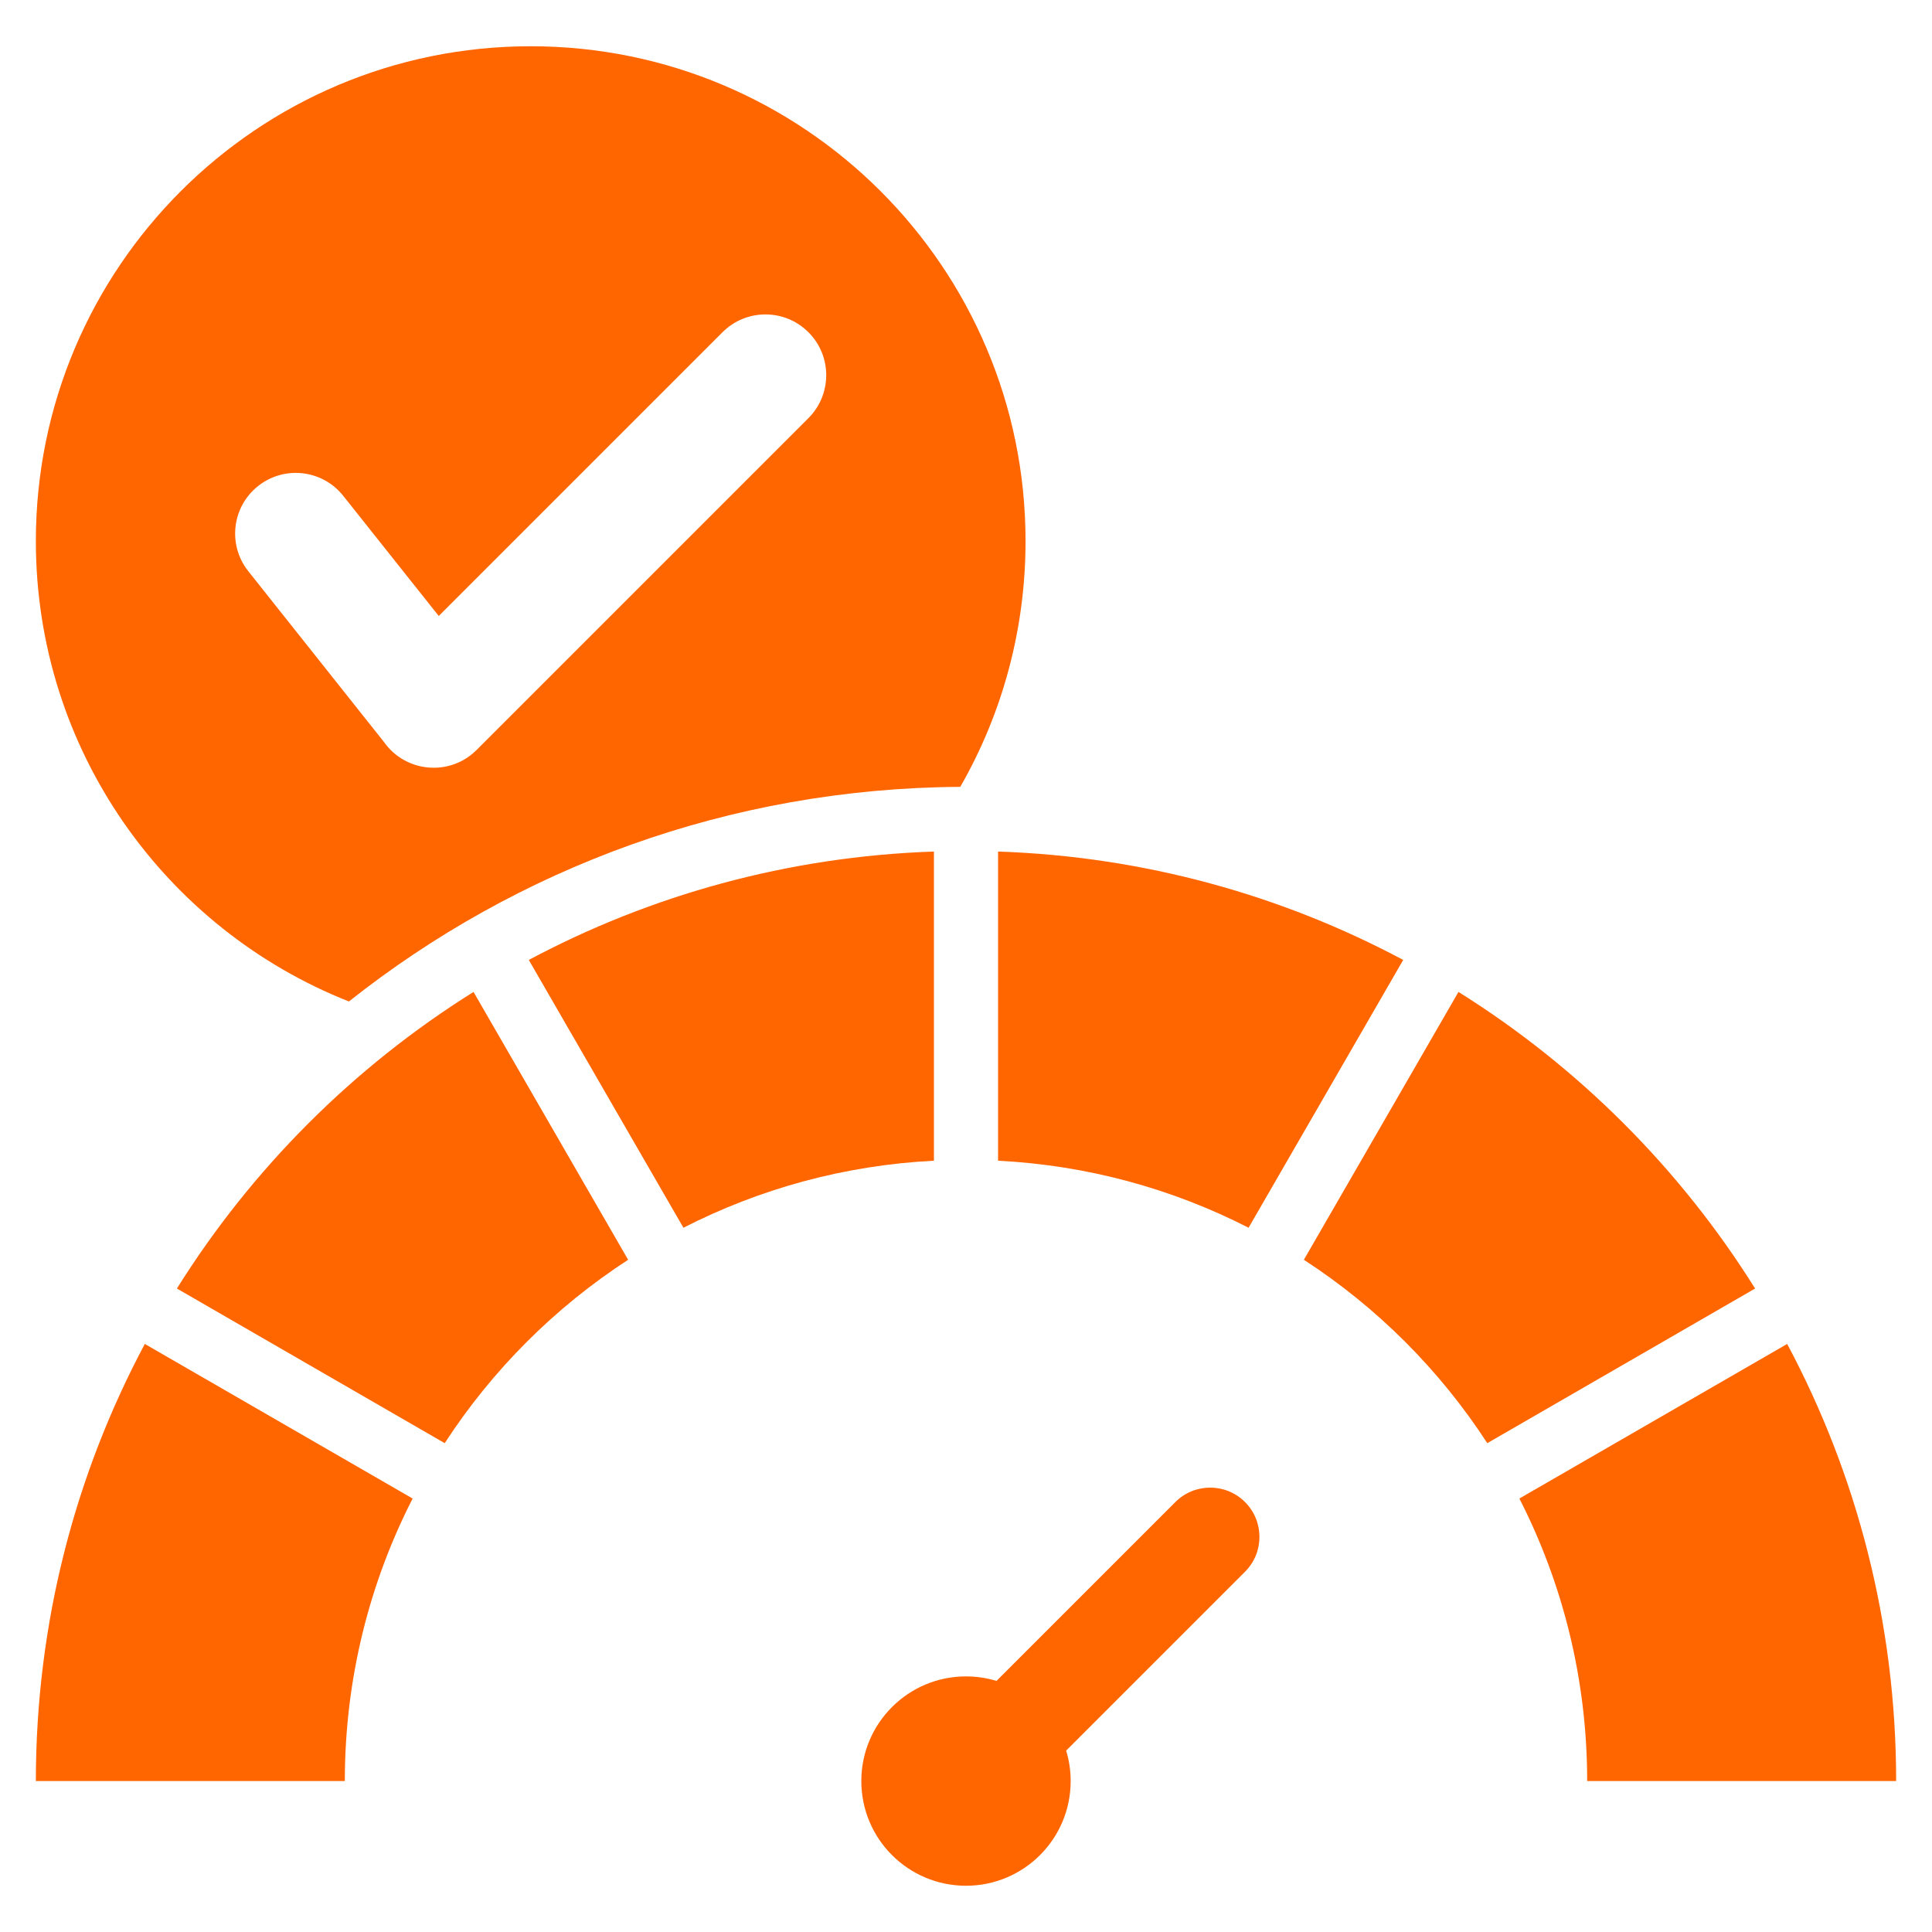 <svg width="50" height="50" viewBox="0 0 50 50" fill="none" xmlns="http://www.w3.org/2000/svg">
<path fill-rule="evenodd" clip-rule="evenodd" d="M13.734 1.197C20.807 1.197 26.541 6.93 26.541 14.003C26.541 16.24 25.964 18.425 24.852 20.364C18.876 20.398 13.382 22.469 9.03 25.918C4.284 24.043 0.928 19.415 0.928 14.003C0.928 6.93 6.661 1.197 13.734 1.197ZM30.418 38.873C30.916 38.375 31.723 38.375 32.221 38.873C32.719 39.371 32.719 40.178 32.221 40.677L27.592 45.306C27.668 45.555 27.709 45.82 27.709 46.094C27.709 47.59 26.496 48.803 25 48.803C23.504 48.803 22.291 47.59 22.291 46.094C22.291 44.598 23.504 43.385 25 43.385C25.274 43.385 25.539 43.426 25.789 43.502L30.418 38.873ZM25.83 30.039C28.156 30.158 30.352 30.77 32.313 31.774L36.315 24.843C33.171 23.166 29.611 22.166 25.83 22.038V30.039H25.83ZM33.744 32.603L37.745 25.671C40.85 27.613 43.48 30.243 45.422 33.347L38.491 37.349C37.259 35.453 35.639 33.834 33.744 32.603ZM39.321 38.782C40.443 40.976 41.076 43.461 41.076 46.094H49.072C49.072 42.005 48.051 38.154 46.252 34.781L39.321 38.782ZM24.17 22.038C20.389 22.166 16.829 23.166 13.685 24.843L17.687 31.774C19.649 30.77 21.844 30.157 24.17 30.039V22.038H24.17ZM12.255 25.671C9.15 27.613 6.52 30.243 4.578 33.347L11.509 37.349C12.741 35.453 14.361 33.834 16.256 32.603L12.255 25.671ZM3.748 34.781L10.679 38.782C9.557 40.976 8.924 43.461 8.924 46.094H0.928C0.928 42.004 1.949 38.153 3.748 34.781ZM18.699 8.598L11.355 15.942L8.883 12.832C8.344 12.153 7.357 12.04 6.678 12.58C6 13.119 5.887 14.106 6.427 14.784L9.932 19.196C10.49 19.995 11.639 20.104 12.334 19.409L20.922 10.821C21.536 10.207 21.536 9.211 20.922 8.598C20.308 7.984 19.313 7.984 18.699 8.598Z" fill="#FF6600"/>
</svg>

